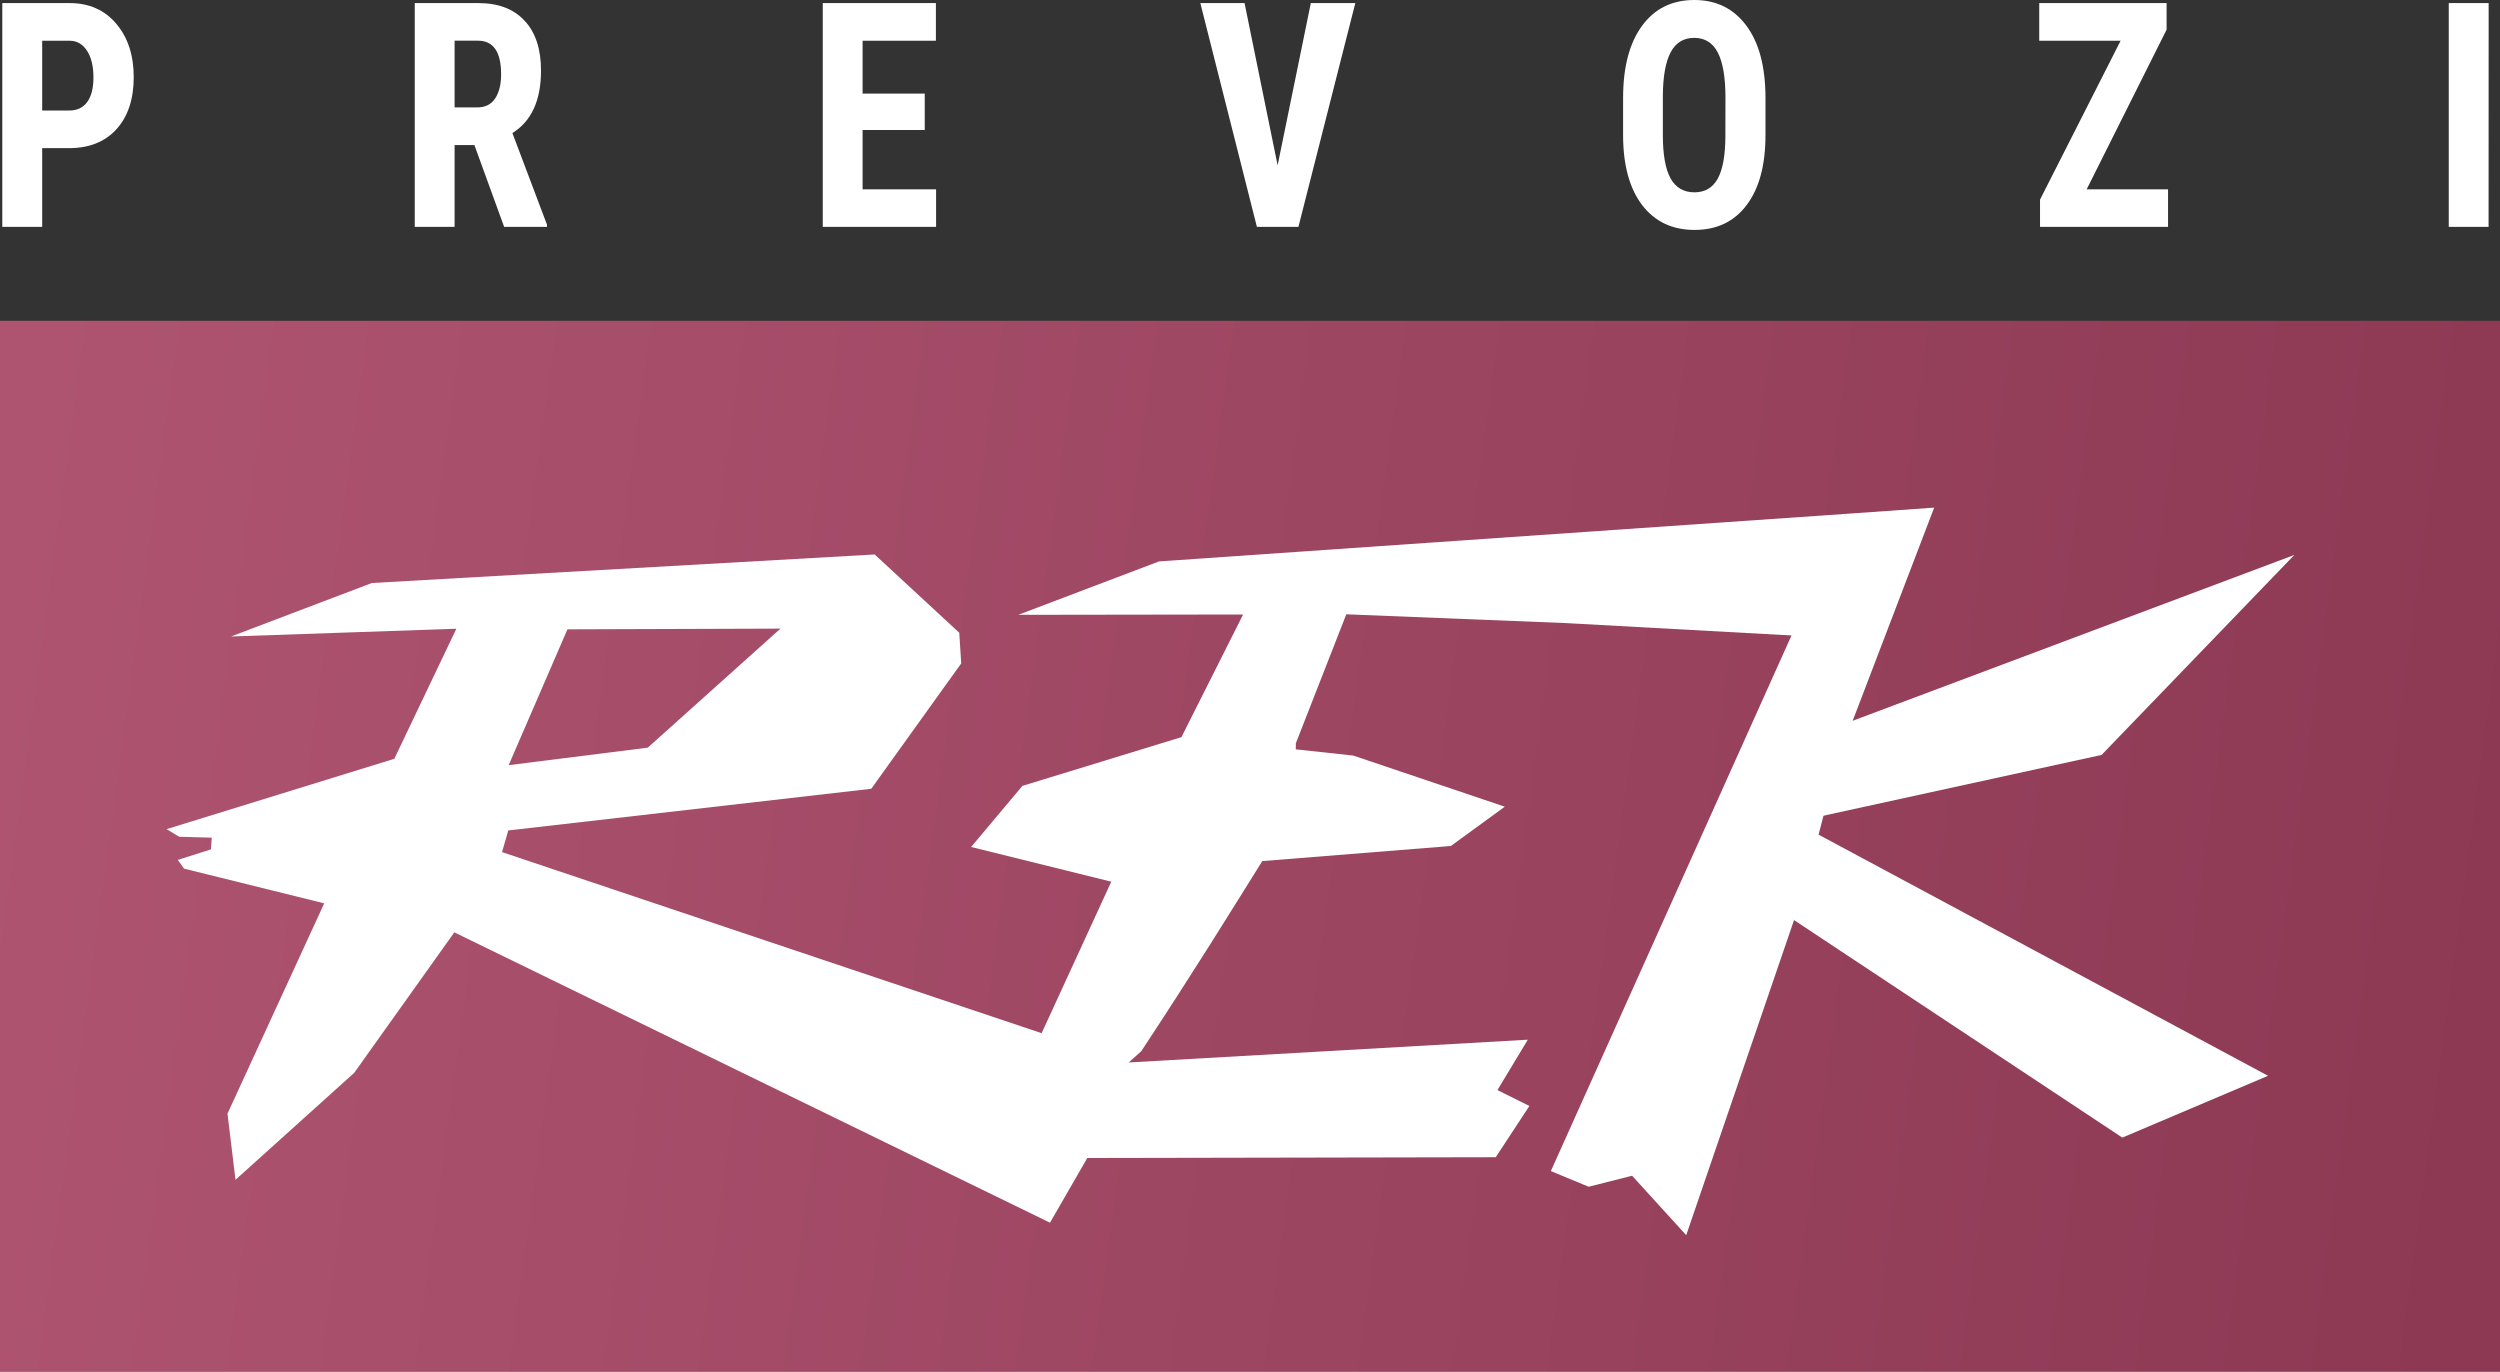 <?xml version="1.0" encoding="UTF-8" standalone="no"?>
<!-- Created with Inkscape (http://www.inkscape.org/) -->

<svg
   width="144"
   height="79"
   viewBox="0 0 38.1 20.902"
   version="1.1"
   id="svg22463"
   sodipodi:docname="prevoznistvo-rek.svg"
   inkscape:version="1.1 (ce6663b3b7, 2021-05-25)"
   xmlns:inkscape="http://www.inkscape.org/namespaces/inkscape"
   xmlns:sodipodi="http://sodipodi.sourceforge.net/DTD/sodipodi-0.dtd"
   xmlns:xlink="http://www.w3.org/1999/xlink"
   xmlns="http://www.w3.org/2000/svg"
   xmlns:svg="http://www.w3.org/2000/svg">
  <rect x="0" y="0" width="38.1" height="20.902" fill="#333333" stroke="none"/>
  <sodipodi:namedview
     id="namedview23"
     pagecolor="#ffffff"
     bordercolor="#666666"
     borderopacity="1.0"
     inkscape:pageshadow="2"
     inkscape:pageopacity="0.0"
     inkscape:pagecheckerboard="0"
     showgrid="false"
     inkscape:zoom="7.8481013"
     inkscape:cx="71.227419"
     inkscape:cy="39.43629"
     inkscape:window-width="1920"
     inkscape:window-height="1151"
     inkscape:window-x="0"
     inkscape:window-y="25"
     inkscape:window-maximized="1"
     inkscape:current-layer="svg22463" />
  <defs
     id="defs22460">
    <linearGradient
       xlink:href="#linearGradient25488"
       id="linearGradient25490"
       x1="14.835"
       y1="-107.356"
       x2="179.18"
       y2="-88.179"
       gradientUnits="userSpaceOnUse"
       gradientTransform="matrix(0.233,0,0,0.2,-3.84,33.481)" />
    <linearGradient
       id="linearGradient25488">
      <stop
         style="stop-color:#ae5471;stop-opacity:1"
         offset="0"
         id="stop25484" />
      <stop
         style="stop-color:#8d3954;stop-opacity:1"
         offset="1"
         id="stop25486" />
    </linearGradient>
  </defs>
  <rect
     style="fill:url(#linearGradient25490);fill-opacity:1;stroke:none;stroke-width:0.216;stroke-linejoin:round;paint-order:markers stroke fill"
     id="rect25324"
     width="38.1"
     height="16.013"
     x="-9.3572909e-09"
     y="4.889" />
  <path
     id="path9257"
     style="fill:#ffffff;stroke:none;stroke-width:0.081px;stroke-linecap:butt;stroke-linejoin:miter;stroke-opacity:1"
     d="m 28.135,7.831 -4.5,10.016 0.576,0.239 0.662,-0.168 0.825,0.906 1.643,-4.802 5.003,3.315 v 0 l 2.221,-0.942 v 0 l -6.85,-3.675 0.304,-1.171 1.458,-3.813 z" />
  <path
     id="path9257-8"
     style="fill:#ffffff;stroke:none;stroke-width:0.081px;stroke-linecap:butt;stroke-linejoin:miter;stroke-opacity:1"
     d="m 28.135,7.831 -10.472,0.725 -2.145,0.814 3.427,-0.005 -0.94,1.869 -2.424,0.743 -0.496,-0.014 0.496,0.014 -0.781,0.931 -0.095,-0.133 0.095,0.133 2.136,0.529 -1.474,3.205 0.122,1.008 7.211,-0.014 0.513,-0.781 -0.487,-0.242 0.463,-0.768 -6.082,0.347 0.192,-0.173 c 0.809,-1.226 1.391,-2.172 1.843,-2.896 l 2.874,-0.23 0.822,-0.599 -2.309,-0.779 -0.876,-0.095 6.17e-4,-0.092 0.769,-1.966 3.347,0.134 3.646,0.2 z" />
  <path
     id="path9257-6"
     style="fill:#ffffff;stroke:none;stroke-width:0.081px;stroke-linecap:butt;stroke-linejoin:miter;stroke-opacity:1"
     d="M 13.33,8.45 5.667,8.885 3.521,9.7 6.955,9.582 6.009,11.564 l -3.47,1.072 0.192,0.116 0.496,0.014 -0.012,0.178 -0.505,0.161 0.095,0.133 2.136,0.529 -1.474,3.205 0.122,1.008 1.809,-1.63 1.526,-2.141 9.078,4.425 0.88,-1.527 -1.418,-0.466 1.74,-0.449 -9.553,-3.206 0.095,-0.33 5.532,-0.635 1.371,-1.911 -0.03,-0.467 z m -1.436,1.13 -2.022,1.814 -2.12,0.267 0.896,-2.07 z" />
  <path
     style="fill:#ffffff;stroke:none;stroke-width:0.081px;stroke-linecap:butt;stroke-linejoin:miter;stroke-opacity:1"
     d="m 27.461,11.275 7.505,-2.818 v 0 l -2.938,3.048 -5.094,1.113 z"
     id="path15006" />
  <path
     style="color:#000000;-inkscape-font-specification:'Roboto Condensed, Bold';fill:#ffffff;stroke-width:0.188;-inkscape-stroke:none"
     d="M 0.643,2.258 V 3.457 H 0.035 V 0.047 H 1.06 q 0.446,0 0.711,0.314 0.267,0.314 0.267,0.815 0,0.501 -0.262,0.792 -0.262,0.29 -0.727,0.29 z m 0,-0.574 H 1.06 q 0.174,0 0.269,-0.129 0.095,-0.129 0.095,-0.375 0,-0.255 -0.097,-0.405 Q 1.229,0.623 1.066,0.621 H 0.643 Z"
     id="path22530" />
  <path
     style="color:#000000;-inkscape-font-specification:'Roboto Condensed, Bold';fill:#ffffff;stroke-width:0.188;-inkscape-stroke:none"
     d="M 7.23,2.211 H 6.928 V 3.457 H 6.321 V 0.047 h 0.969 q 0.457,0 0.705,0.269 0.25,0.267 0.25,0.761 0,0.679 -0.436,0.951 l 0.527,1.396 v 0.033 H 7.683 Z M 6.928,1.637 h 0.345 q 0.182,0 0.273,-0.136 0.091,-0.138 0.091,-0.368 0,-0.513 -0.353,-0.513 H 6.928 Z"
     id="path22532" />
  <path
     style="color:#000000;-inkscape-font-specification:'Roboto Condensed, Bold';fill:#ffffff;stroke-width:0.188;-inkscape-stroke:none"
     d="m 14.093,1.981 h -0.947 v 0.904 h 1.12 V 3.457 H 12.539 V 0.047 h 1.724 V 0.621 H 13.146 V 1.426 h 0.947 z"
     id="path22534" />
  <path
     style="color:#000000;-inkscape-font-specification:'Roboto Condensed, Bold';fill:#ffffff;stroke-width:0.188;-inkscape-stroke:none"
     d="m 19.471,2.52 0.506,-2.473 h 0.678 L 19.788,3.457 H 19.155 L 18.293,0.047 h 0.674 z"
     id="path22536" />
  <path
     style="color:#000000;-inkscape-font-specification:'Roboto Condensed, Bold';fill:#ffffff;stroke-width:0.188;-inkscape-stroke:none"
     d="m 26.906,2.059 q 0,0.686 -0.287,1.066 -0.285,0.379 -0.794,0.379 -0.506,0 -0.796,-0.375 -0.289,-0.377 -0.293,-1.054 V 1.492 q 0,-0.703 0.287,-1.096 Q 25.311,0 25.821,0 q 0.502,0 0.792,0.389 0.289,0.386 0.293,1.087 z m -0.61,-0.571 q 0,-0.461 -0.116,-0.686 -0.116,-0.225 -0.36,-0.225 -0.242,0 -0.358,0.218 -0.116,0.215 -0.12,0.658 v 0.607 q 0,0.447 0.118,0.66 0.118,0.211 0.364,0.211 0.238,0 0.353,-0.206 0.116,-0.208 0.118,-0.644 z"
     id="path22538" />
  <path
     style="color:#000000;-inkscape-font-specification:'Roboto Condensed, Bold';fill:#ffffff;stroke-width:0.188;-inkscape-stroke:none"
     d="m 31.801,2.885 h 1.24 V 3.457 H 31.09 V 3.042 L 32.318,0.621 H 31.078 V 0.047 h 1.941 v 0.405 z"
     id="path22540" />
  <path
     style="color:#000000;-inkscape-font-specification:'Roboto Condensed, Bold';fill:#ffffff;stroke-width:0.188;-inkscape-stroke:none"
     d="M 37.926,3.457 H 37.319 V 0.047 h 0.608 z"
     id="path22542" />
</svg>
